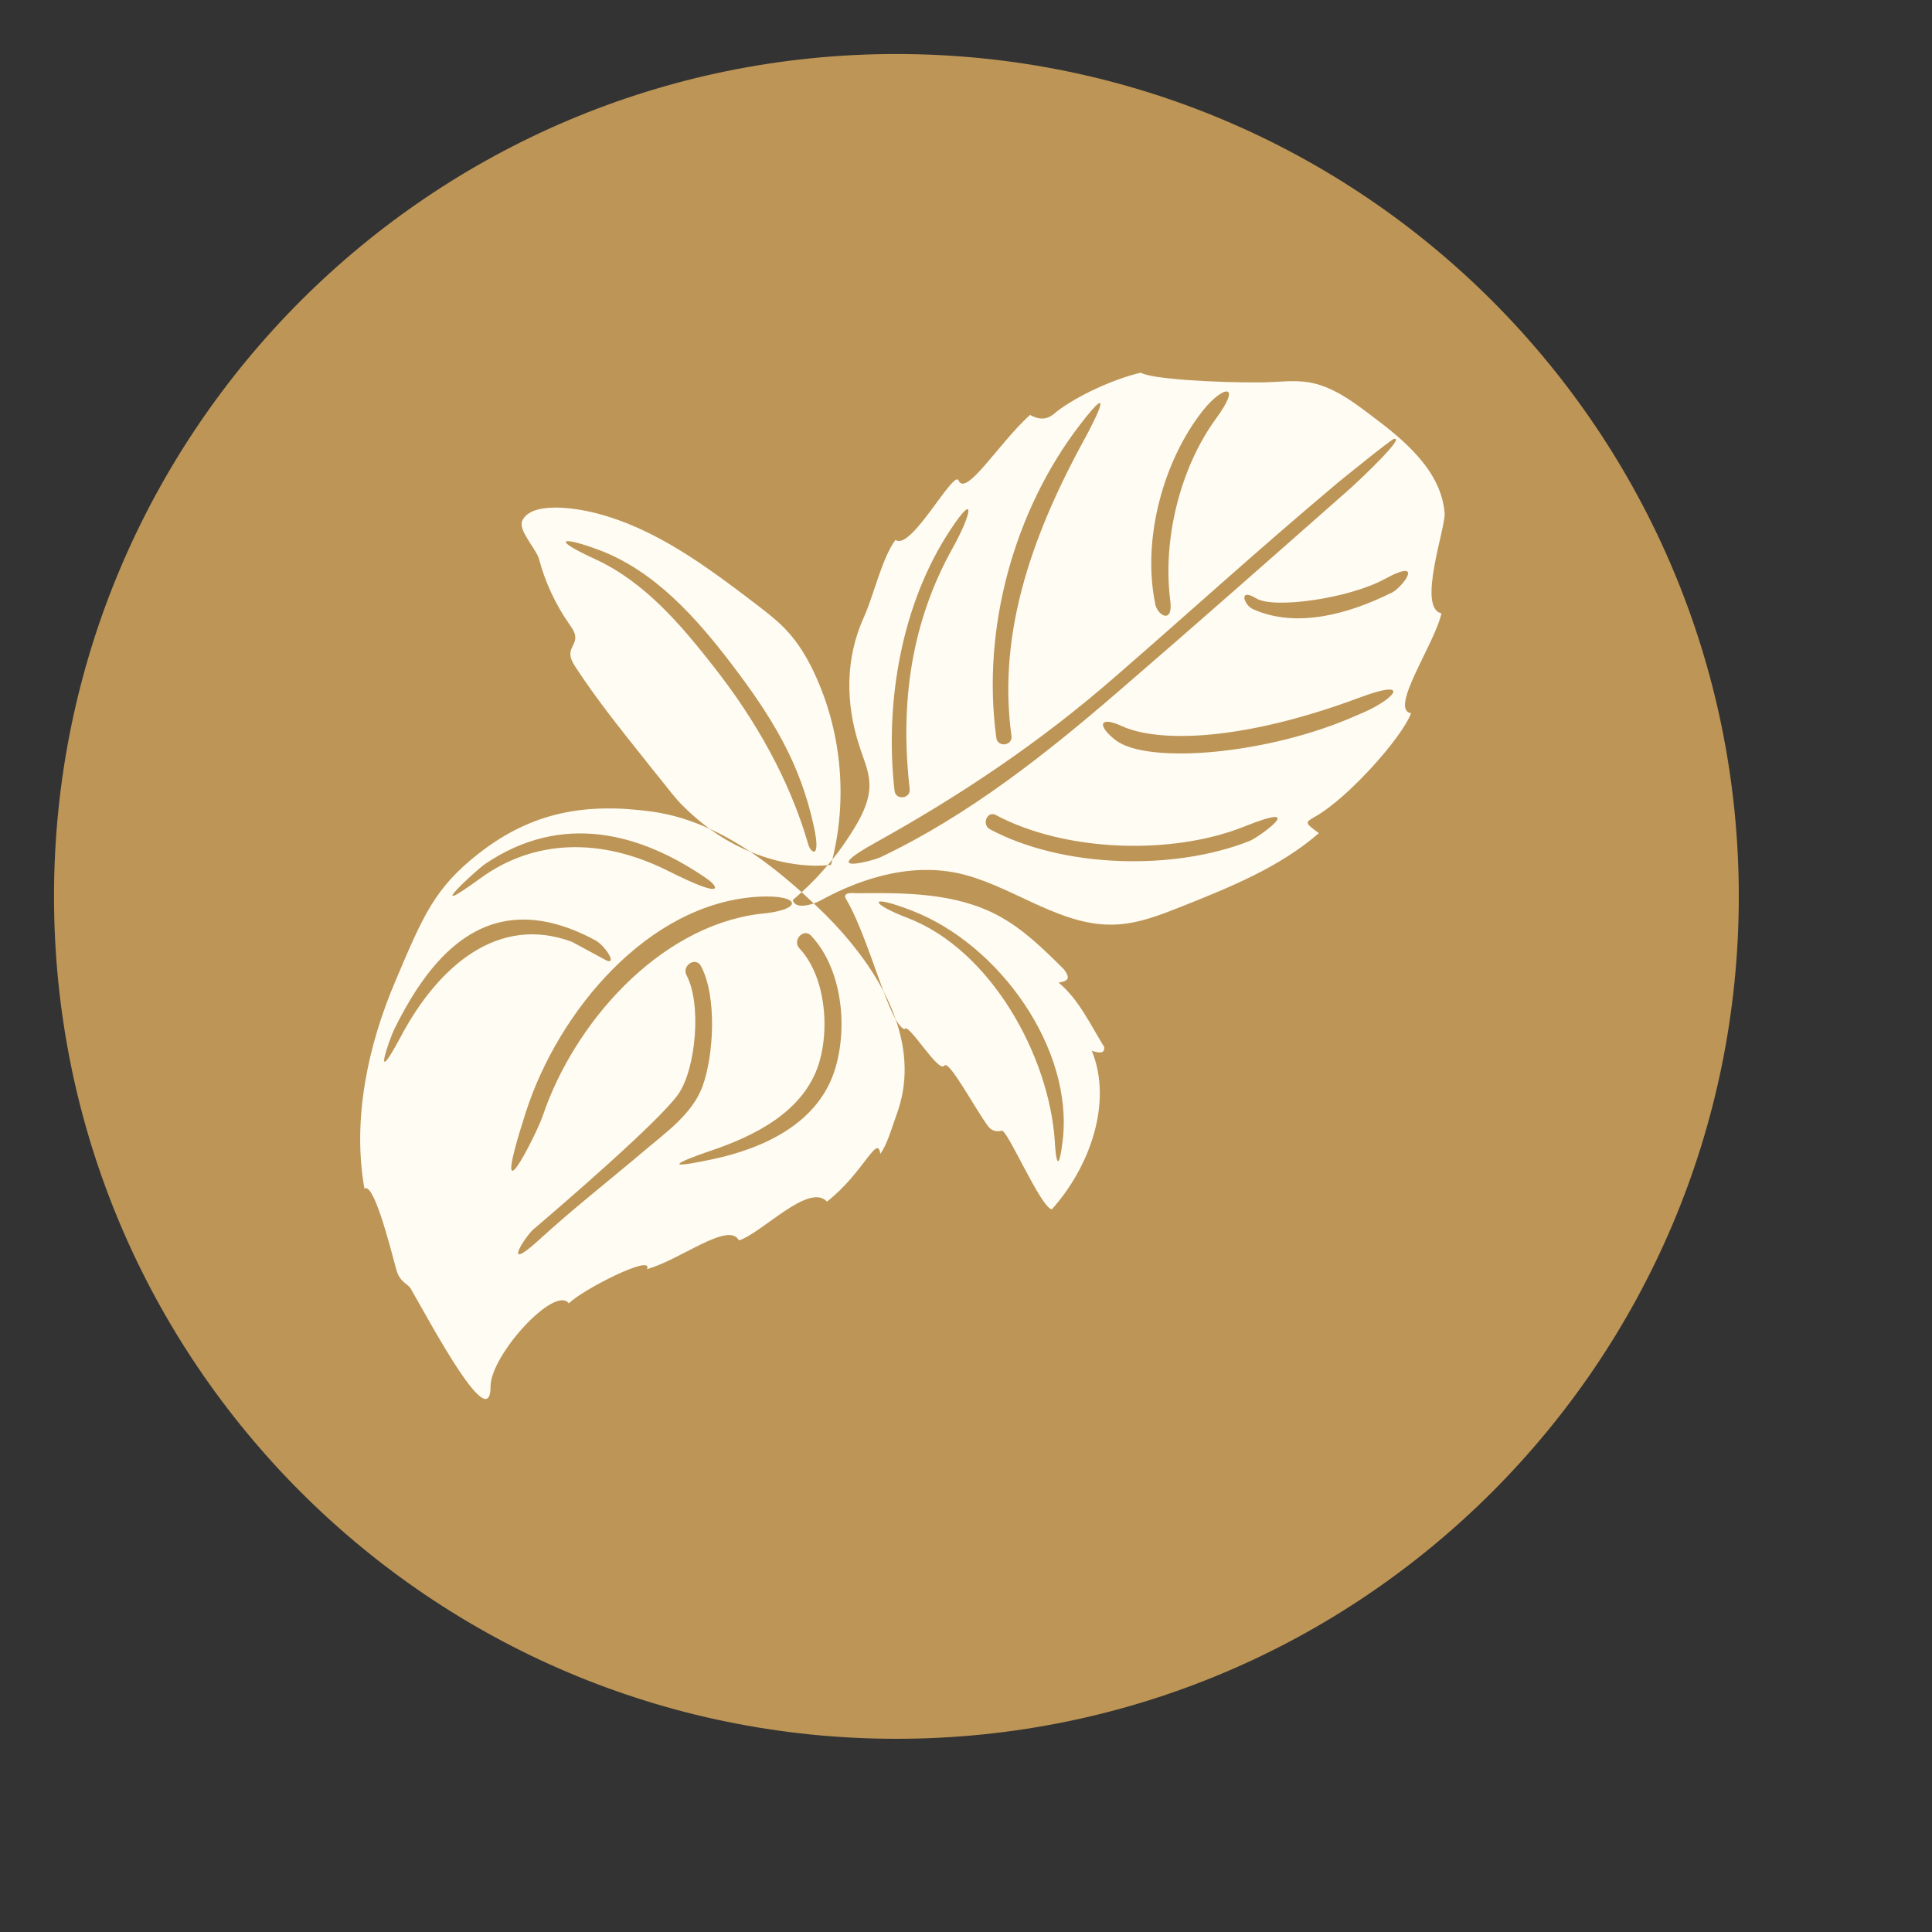 <svg xmlns="http://www.w3.org/2000/svg" xmlns:xlink="http://www.w3.org/1999/xlink" width="60" zoomAndPan="magnify" viewBox="0 0 45 45" height="60" preserveAspectRatio="xMidYMid meet" version="1.0"><rect x="0" y="0" width="45" height="45" fill="#333333" stroke="none"/><defs><clipPath id="3311dea04e"><path d="M 1.258 1.258 L 40.5 1.258 L 40.5 40.5 L 1.258 40.5 Z M 1.258 1.258 " clip-rule="nonzero"/></clipPath><clipPath id="a03fa841f4"><path d="M 20.879 1.258 C 10.043 1.258 1.258 10.043 1.258 20.879 C 1.258 31.715 10.043 40.5 20.879 40.5 C 31.715 40.5 40.5 31.715 40.5 20.879 C 40.5 10.043 31.715 1.258 20.879 1.258 Z M 20.879 1.258 " clip-rule="nonzero"/></clipPath><clipPath id="fdf5f714d6"><path d="M 18 8.68 L 33.691 8.68 L 33.691 22 L 18 22 Z M 18 8.68 " clip-rule="nonzero"/></clipPath><clipPath id="67ce935459"><path d="M 8.191 18 L 22 18 L 22 33 L 8.191 33 Z M 8.191 18 " clip-rule="nonzero"/></clipPath></defs><g clip-path="url(#3311dea04e)"><g clip-path="url(#a03fa841f4)"><path fill="#bd9556" d="M 1.258 1.258 L 40.5 1.258 L 40.5 40.5 L 1.258 40.5 Z M 1.258 1.258 " fill-opacity="1" fill-rule="nonzero"/></g></g><g clip-path="url(#fdf5f714d6)"><path fill="#fffcf3" d="M 20.387 19.629 C 22.398 18.512 24.219 17.289 25.949 15.785 C 27.812 14.168 29.238 12.859 31.176 11.23 C 31.262 11.16 32.383 10.25 32.461 10.227 C 32.773 10.137 31.664 11.188 31.426 11.398 C 29.516 13.082 27.961 14.457 26.031 16.121 C 24.332 17.586 22.551 18.992 20.52 19.961 C 20.312 20.062 19.02 20.387 20.387 19.629 Z M 23.195 18.984 C 24.805 19.844 27.293 19.926 28.977 19.254 C 30.531 18.629 29.32 19.5 29.109 19.586 C 27.34 20.289 24.75 20.219 23.059 19.316 C 22.859 19.207 22.992 18.875 23.195 18.984 Z M 25.988 17.242 C 25.543 16.898 25.605 16.672 26.125 16.91 C 26.973 17.301 28.918 17.27 31.641 16.258 C 32.879 15.793 32.52 16.254 31.77 16.59 L 31.605 16.66 C 29.562 17.574 26.738 17.812 25.988 17.242 Z M 32.383 13.82 C 31.414 14.297 30.199 14.645 29.184 14.188 C 28.973 14.094 28.836 13.68 29.262 13.938 C 29.668 14.188 31.418 13.941 32.25 13.488 C 33.262 12.938 32.602 13.758 32.383 13.82 Z M 28.312 9.766 C 27.488 10.898 27.074 12.57 27.258 13.992 C 27.332 14.574 26.926 14.316 26.902 14.035 C 26.602 12.539 27.102 10.707 28.031 9.547 C 28.477 8.992 28.957 8.887 28.312 9.766 Z M 25.285 10.18 C 24.117 12.312 23.215 14.648 23.559 17.141 C 23.59 17.371 23.238 17.414 23.207 17.188 C 22.855 14.633 23.629 11.883 25.145 9.906 C 26.082 8.684 25.395 9.98 25.285 10.18 Z M 22.195 12.754 C 21.23 14.477 20.957 16.355 21.188 18.375 C 21.215 18.605 20.863 18.648 20.836 18.418 C 20.598 16.336 21.012 14.035 22.137 12.34 C 22.754 11.406 22.617 11.996 22.195 12.754 Z M 18.672 20.781 C 18.766 20.867 18.859 20.953 18.953 21.043 C 19.016 21.02 19.07 20.996 19.105 20.977 C 20.152 20.402 21.363 20.066 22.512 20.387 C 23.691 20.715 24.75 21.586 25.973 21.535 C 26.512 21.516 27.023 21.312 27.527 21.113 C 28.652 20.664 29.801 20.203 30.719 19.406 C 30.387 19.16 30.387 19.16 30.641 19.016 C 31.406 18.582 32.656 17.176 32.867 16.613 C 32.344 16.527 33.422 14.992 33.574 14.285 C 33 14.164 33.68 12.277 33.648 11.949 C 33.566 10.957 32.703 10.246 31.91 9.656 C 31.473 9.324 31.008 8.988 30.469 8.902 C 30.117 8.848 29.758 8.902 29.402 8.906 C 28.348 8.918 26.793 8.828 26.574 8.68 C 25.961 8.82 25.113 9.203 24.613 9.586 C 24.52 9.66 24.344 9.863 23.992 9.664 C 23.281 10.301 22.5 11.586 22.328 11.191 C 22.215 10.926 21.215 12.848 20.859 12.574 C 20.543 12.992 20.344 13.891 20.125 14.367 C 19.688 15.328 19.688 16.371 20.016 17.375 C 20.105 17.66 20.238 17.941 20.25 18.238 C 20.266 18.609 20.098 18.961 19.906 19.277 C 19.75 19.535 19.578 19.785 19.387 20.02 C 19.379 20.062 19.367 20.102 19.355 20.145 C 19.355 20.145 19.328 20.148 19.277 20.152 C 19.09 20.375 18.887 20.586 18.672 20.781 " fill-opacity="1" fill-rule="nonzero"/></g><path fill="#fffcf3" d="M 21.242 21.211 C 23.285 22 25.016 24.441 24.75 26.582 C 24.625 27.59 24.57 26.648 24.57 26.605 C 24.445 24.586 23.07 22.121 21.145 21.383 C 20.254 21.043 20.195 20.805 21.242 21.211 Z M 20.578 23.086 C 20.691 23.301 20.785 23.52 20.863 23.746 C 20.934 23.871 21.004 23.949 21.066 23.973 C 21.141 23.777 21.863 25.016 21.996 24.82 C 22.105 24.676 22.727 25.852 23.016 26.234 C 23.09 26.336 23.215 26.371 23.332 26.336 C 23.461 26.297 24.242 28.133 24.5 28.168 C 25.375 27.191 25.926 25.691 25.43 24.473 C 25.621 24.543 25.738 24.531 25.719 24.387 C 25.406 23.879 25.117 23.262 24.656 22.887 C 24.863 22.855 24.953 22.801 24.777 22.574 C 24.305 22.105 23.824 21.629 23.238 21.32 C 22.242 20.789 21.059 20.793 19.93 20.805 C 19.93 20.805 19.602 20.762 19.703 20.934 C 20.035 21.496 20.32 22.406 20.578 23.086 " fill-opacity="1" fill-rule="nonzero"/><path fill="#fffcf3" d="M 18.824 19.66 C 18.391 18.164 17.602 16.777 16.648 15.559 C 15.871 14.562 15.016 13.551 13.855 13.02 C 12.797 12.535 13.098 12.488 13.957 12.812 C 15.246 13.297 16.211 14.383 17.035 15.461 C 17.969 16.691 18.637 17.754 18.961 19.273 C 19.121 20.016 18.891 19.887 18.824 19.66 Z M 19.277 20.152 C 19.316 20.109 19.352 20.066 19.387 20.02 C 19.734 18.625 19.605 17.113 19.023 15.801 C 18.836 15.375 18.602 14.969 18.281 14.641 C 18.082 14.434 17.855 14.262 17.633 14.09 C 16.48 13.211 15.285 12.312 13.883 11.953 C 13.402 11.828 12.371 11.672 12.164 12.129 C 12.062 12.352 12.492 12.785 12.555 13.023 C 12.699 13.562 12.938 14.078 13.258 14.535 C 13.332 14.641 13.414 14.754 13.398 14.883 C 13.387 14.988 13.309 15.074 13.289 15.18 C 13.266 15.312 13.34 15.438 13.414 15.551 C 13.887 16.273 14.426 16.949 14.965 17.625 C 15.121 17.82 15.273 18.016 15.43 18.207 C 15.582 18.398 15.73 18.594 15.898 18.762 C 16.109 18.973 16.32 19.152 16.527 19.305 C 16.855 19.453 17.172 19.637 17.48 19.84 C 18.34 20.199 19.051 20.176 19.277 20.152 " fill-opacity="1" fill-rule="nonzero"/><g clip-path="url(#67ce935459)"><path fill="#fffcf3" d="M 9.18 23.98 C 10.07 22.172 11.434 20.59 13.867 21.902 C 14.09 22.023 14.375 22.465 14.133 22.375 L 13.324 21.938 C 11.609 21.297 10.215 22.496 9.344 24.129 C 8.637 25.453 9.066 24.215 9.18 23.98 Z M 12.43 28.629 C 13.047 28.105 15.383 26.094 15.805 25.477 C 16.211 24.879 16.344 23.383 15.992 22.719 C 15.871 22.488 16.207 22.273 16.328 22.504 C 16.699 23.199 16.629 24.562 16.367 25.293 C 16.133 25.945 15.496 26.387 14.992 26.816 C 14.18 27.504 13.34 28.16 12.555 28.879 C 11.664 29.691 12.23 28.797 12.43 28.629 Z M 16.539 26.809 C 17.547 26.469 18.727 25.906 19.078 24.758 C 19.328 23.938 19.223 22.734 18.621 22.09 C 18.445 21.902 18.719 21.605 18.895 21.797 C 19.605 22.559 19.746 23.875 19.465 24.852 C 19.09 26.168 17.77 26.754 16.582 27.004 C 15.035 27.332 16.293 26.891 16.539 26.809 Z M 18.977 21.434 C 18.977 21.434 18.977 21.438 18.977 21.441 C 18.965 21.434 18.957 21.426 18.945 21.422 Z M 17.668 21.289 C 15.328 21.598 13.367 23.84 12.641 25.992 C 12.488 26.438 11.352 28.684 12.25 25.898 C 13.008 23.551 15.098 21.039 17.652 20.887 C 18.668 20.828 18.746 21.203 17.668 21.289 Z M 15.562 20.285 C 13.98 19.492 12.43 19.555 11.195 20.453 C 9.766 21.492 11.082 20.27 11.297 20.125 C 13.078 18.918 14.906 19.383 16.484 20.48 C 16.695 20.629 16.961 20.988 15.562 20.285 Z M 8.488 27.684 C 8.699 27.543 9.055 28.91 9.227 29.559 C 9.312 29.879 9.5 29.895 9.57 30.02 C 10.082 30.914 11.426 33.434 11.426 32.293 C 11.426 31.559 12.926 29.922 13.25 30.359 C 13.555 30.043 15.234 29.191 15.07 29.559 C 15.832 29.355 16.973 28.438 17.211 28.891 C 17.742 28.727 18.84 27.535 19.262 27.988 C 20.113 27.32 20.438 26.398 20.504 26.875 C 20.672 26.645 20.777 26.25 20.879 25.973 C 21.16 25.223 21.113 24.465 20.863 23.746 C 20.773 23.586 20.676 23.352 20.578 23.086 C 20.238 22.441 19.762 21.84 19.238 21.316 C 19.145 21.223 19.051 21.133 18.953 21.043 C 18.77 21.105 18.516 21.148 18.465 20.965 C 18.535 20.906 18.602 20.844 18.672 20.781 C 18.293 20.441 17.895 20.121 17.48 19.84 C 17.176 19.715 16.855 19.543 16.527 19.305 C 16.105 19.109 15.664 18.973 15.203 18.906 C 13.652 18.691 12.398 18.906 11.156 19.875 C 10.129 20.676 9.859 21.316 9.211 22.848 C 8.566 24.355 8.203 26.078 8.488 27.684 " fill-opacity="1" fill-rule="nonzero"/></g></svg>